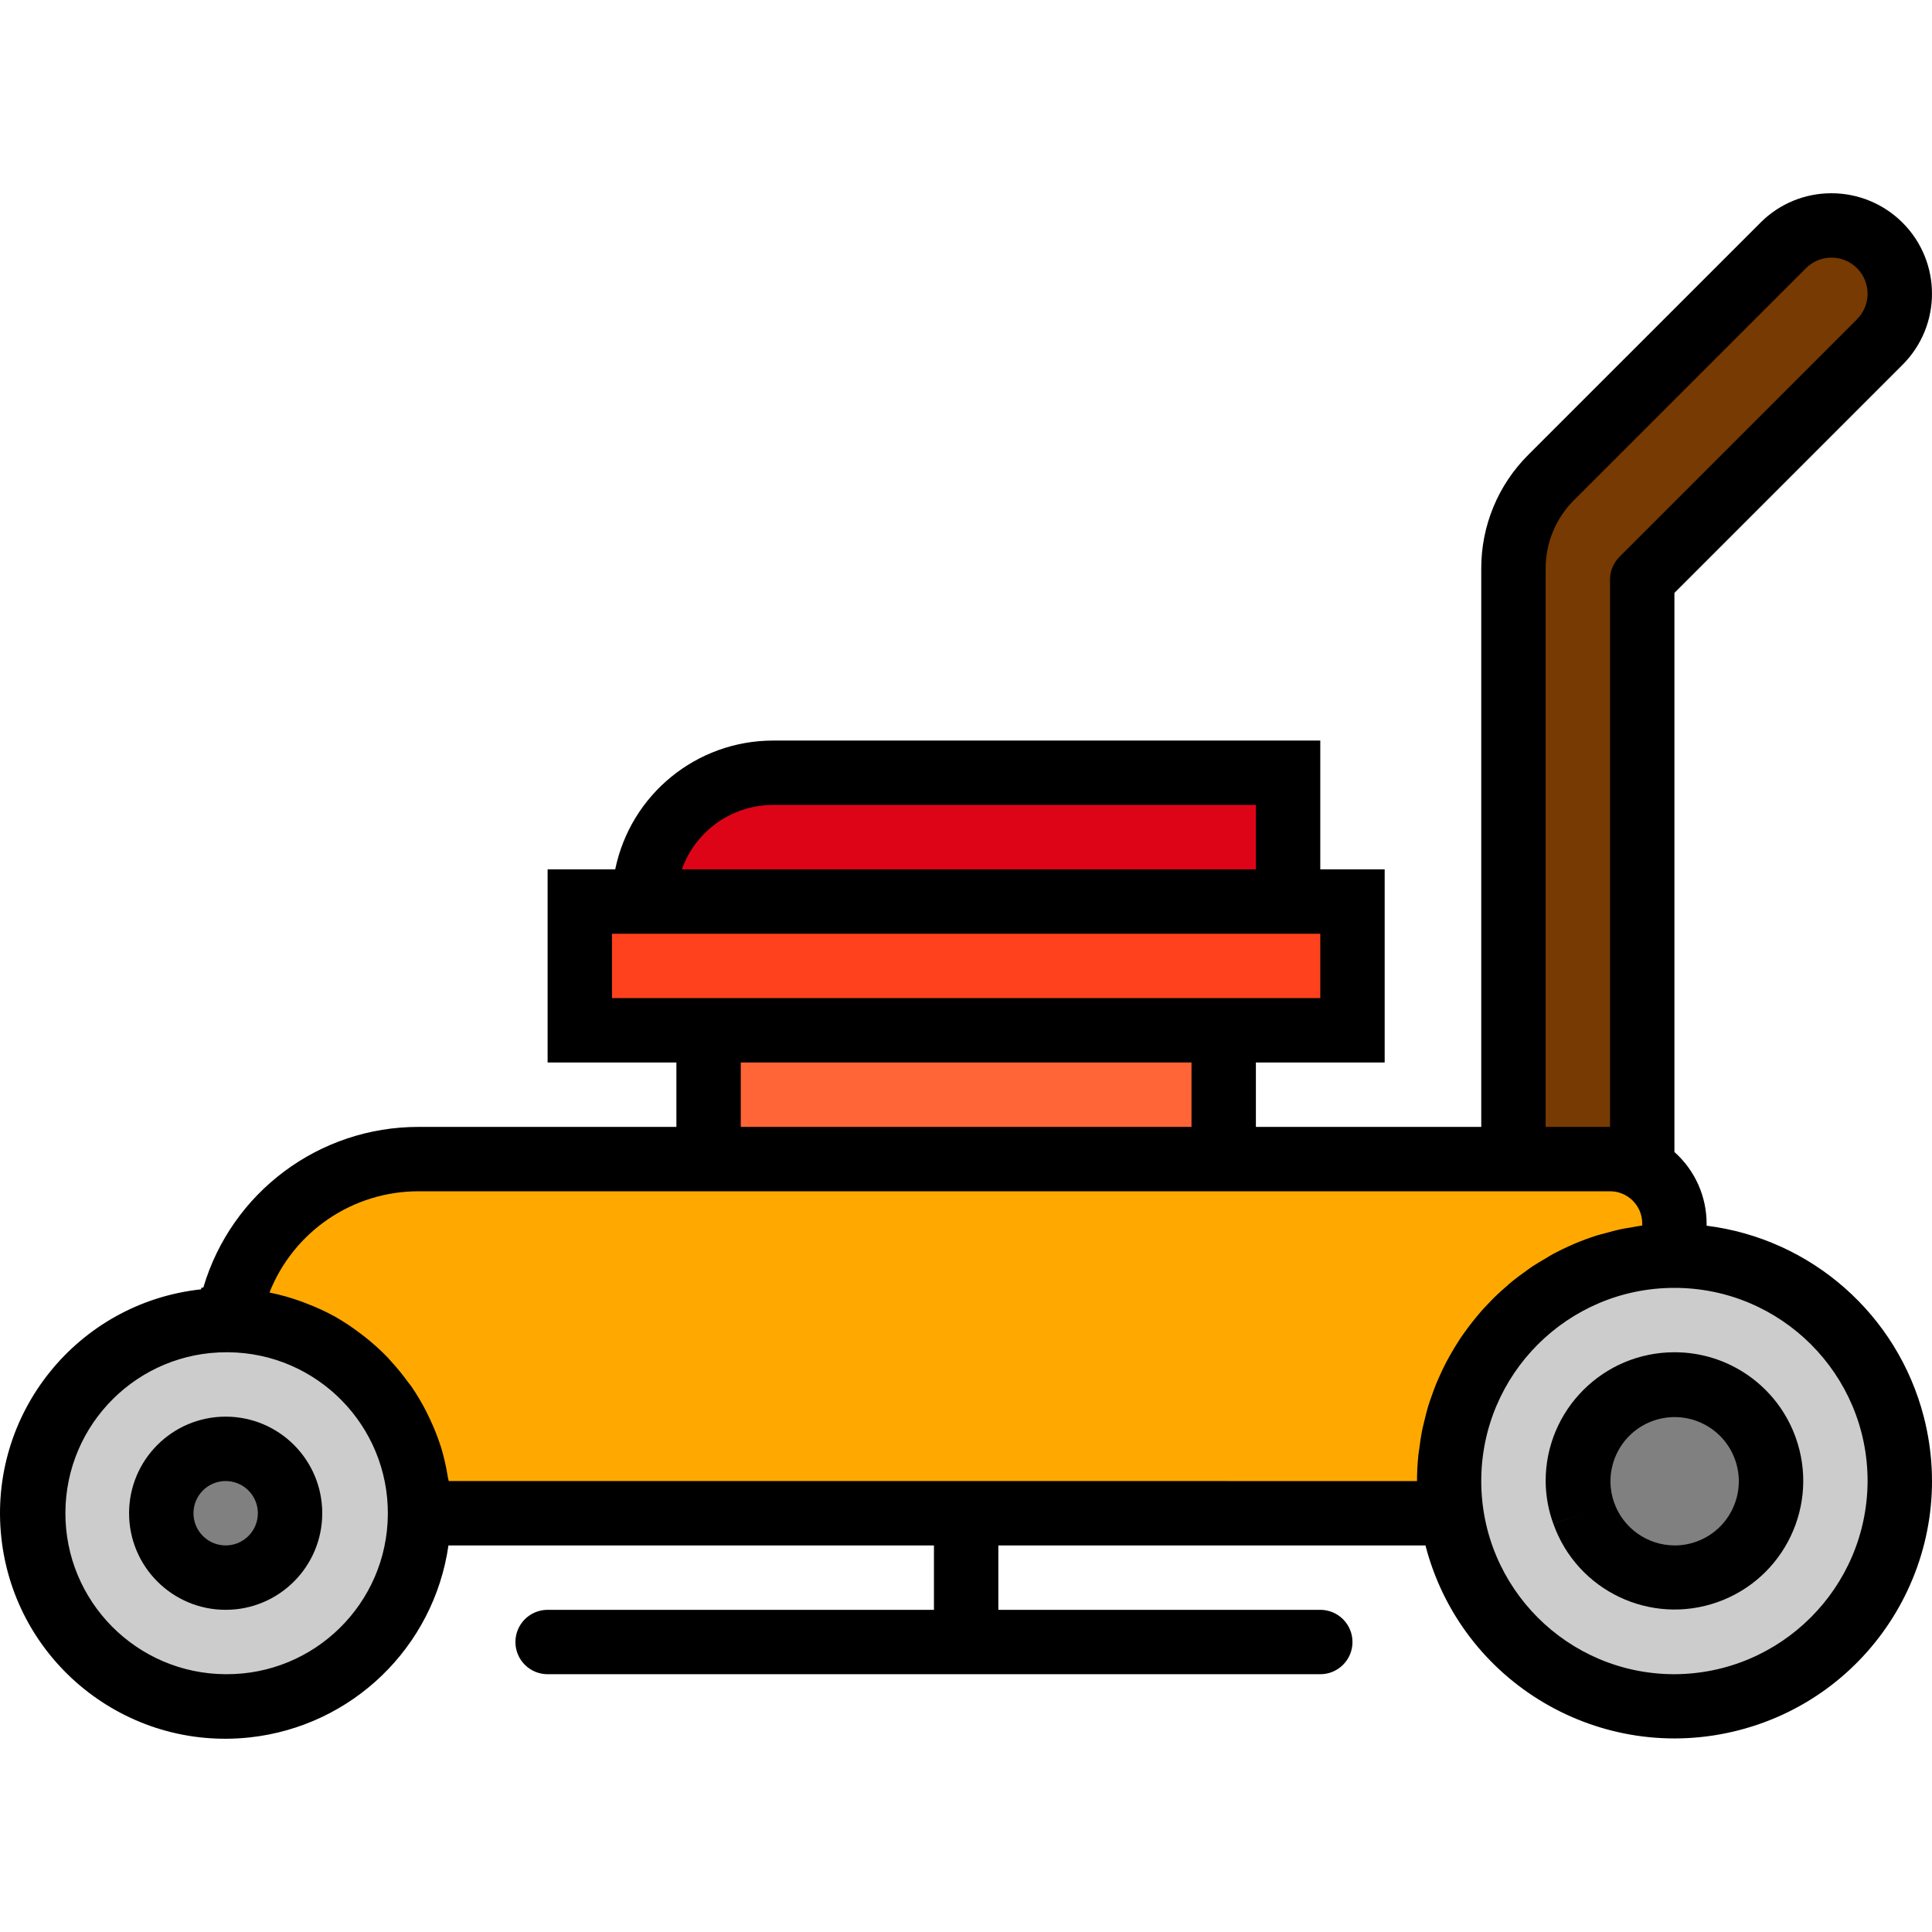 <?xml version="1.0" encoding="iso-8859-1"?>
<!-- Generator: Adobe Illustrator 19.0.0, SVG Export Plug-In . SVG Version: 6.00 Build 0)  -->
<svg version="1.1" id="Capa_1" xmlns="http://www.w3.org/2000/svg" xmlns:xlink="http://www.w3.org/1999/xlink" x="0px" y="0px"
	 viewBox="0 0 480.08 480.08" style="enable-background:new 0 0 480.08 480.08;" xml:space="preserve">
<path style="fill:#FF6536;" d="M176.075,256.021h128v32h-128V256.021z"/>
<path style="fill:#FF421D;" d="M144.075,224.021h192v32h-192V224.021z"/>
<path style="fill:#DE0418;" d="M160.075,224.021c0-17.673,14.327-32,32-32h128v32H160.075z"/>
<path style="fill:#FFA900;" d="M104.075,288.021h296c8.837,0,16,7.163,16,16v72h-360v-40
	C56.075,309.512,77.566,288.021,104.075,288.021z"/>
<path style="fill:#763A02;" d="M408.075,288.021v-144l59.032-59.032c3.182-3.183,4.969-7.499,4.968-12
	c0-9.371-7.597-16.968-16.968-16.968c-4.501-0.001-8.817,1.786-12,4.968l-57.656,57.656c-6.004,6.002-9.376,14.143-9.376,22.632
	v146.744H408.075z"/>
<path style="fill:#CCCCCC;" d="M56.075,328.021L56.075,328.021c26.51,0,48,21.49,48,48l0,0c0,26.51-21.49,48-48,48l0,0
	c-26.51,0-48-21.49-48-48l0,0C8.075,349.512,29.566,328.021,56.075,328.021z"/>
<path style="fill:#808080;" d="M56.075,360.021L56.075,360.021c8.837,0,16,7.163,16,16l0,0c0,8.837-7.163,16-16,16l0,0
	c-8.837,0-16-7.163-16-16l0,0C40.075,367.185,47.239,360.021,56.075,360.021z"/>
<path style="fill:#CCCCCC;" d="M416.075,312.021L416.075,312.021c30.928,0,56,25.072,56,56l0,0c0,30.928-25.072,56-56,56l0,0
	c-30.928,0-56-25.072-56-56l0,0C360.075,337.093,385.147,312.021,416.075,312.021z"/>
<path style="fill:#808080;" d="M416.075,344.021L416.075,344.021c13.255,0,24,10.745,24,24l0,0c0,13.255-10.745,24-24,24l0,0
	c-13.255,0-24-10.745-24-24l0,0C392.075,354.766,402.82,344.021,416.075,344.021z"/>
<path d="M424.075,304.573v-0.552c-0.018-6.789-2.928-13.248-8-17.76V147.333l56.688-56.688c9.751-9.75,9.752-25.559,0.002-35.31
	c-4.683-4.683-11.035-7.314-17.658-7.314c-6.626-0.019-12.984,2.614-17.656,7.312l-57.664,57.656
	c-7.525,7.487-11.742,17.673-11.712,28.288v138.744h-56v-16h32v-48h-16v-32h-136c-19.002,0.021-35.375,13.387-39.2,32h-16.8v48h32
	v16h-64c-24.742-0.053-46.555,16.215-53.56,39.944h-0.48l-0.072,0.416c-30.747,3.337-52.968,30.967-49.632,61.715
	s30.967,52.968,61.715,49.632c25.425-2.759,45.75-22.392,49.389-47.706h120.64v16h-96c-4.418,0-8,3.582-8,8s3.582,8,8,8h192
	c4.418,0,8-3.582,8-8s-3.582-8-8-8h-80v-16h106.136c8.837,34.192,43.719,54.746,77.91,45.909s54.746-43.719,45.909-77.91
	C471.471,326.64,450.086,307.834,424.075,304.573z M384.075,141.277c-0.019-6.369,2.51-12.482,7.024-16.976l57.664-57.656
	c3.501-3.504,9.179-3.506,12.683-0.005c1.685,1.683,2.631,3.968,2.629,6.349c-0.007,2.377-0.95,4.656-2.624,6.344l-59.032,59.032
	c-1.5,1.5-2.344,3.534-2.344,5.656v136h-16V141.277z M192.075,200.021h120v16H169.443
	C172.844,206.438,181.907,200.031,192.075,200.021z M152.075,248.021v-16h176v16H152.075z M184.075,264.021h112v16h-112V264.021z
	 M56.075,416.021c-22.091-0.097-39.921-18.085-39.824-40.176c0.097-22.091,18.085-39.921,40.176-39.824h0.248
	c22.091,0.166,39.866,18.209,39.7,40.3C96.21,398.413,78.167,416.187,56.075,416.021z M248.075,368.021H111.499
	c-0.048-0.312-0.16-0.6-0.208-0.912c-0.397-2.565-0.974-5.1-1.728-7.584l-0.072-0.2c-0.774-2.391-1.709-4.728-2.8-6.992
	c-0.232-0.488-0.448-0.968-0.696-1.448c-1.121-2.215-2.388-4.353-3.792-6.4c-0.248-0.352-0.512-0.688-0.8-1.032
	c-1.326-1.836-2.76-3.591-4.296-5.256c-0.272-0.296-0.528-0.608-0.8-0.904c-1.722-1.777-3.557-3.439-5.496-4.976
	c-0.424-0.344-0.864-0.664-1.296-0.992c-2.02-1.544-4.142-2.95-6.352-4.208c-2.244-1.225-4.57-2.294-6.96-3.2
	c-0.512-0.2-1.016-0.4-1.528-0.584c-2.397-0.862-4.851-1.557-7.344-2.08c-0.12,0-0.232-0.08-0.36-0.104
	c6.031-15.203,20.748-25.17,37.104-25.128h296c4.418,0,8,3.582,8,8v0.504c-0.96,0.12-1.888,0.328-2.84,0.488
	s-1.688,0.256-2.512,0.432c-1.296,0.28-2.568,0.632-3.84,0.992c-0.68,0.192-1.376,0.344-2.048,0.552
	c-1.915,0.603-3.781,1.291-5.6,2.064l-0.328,0.152c-1.733,0.747-3.427,1.563-5.08,2.448c-0.608,0.328-1.176,0.704-1.776,1.056
	c-1.12,0.656-2.248,1.304-3.328,2.024c-0.664,0.44-1.296,0.928-1.944,1.4c-0.96,0.688-1.92,1.376-2.832,2.12
	c-0.656,0.528-1.28,1.096-1.92,1.656c-0.848,0.744-1.696,1.488-2.504,2.28c-0.624,0.608-1.216,1.232-1.808,1.864
	c-0.8,0.8-1.52,1.6-2.24,2.464c-0.568,0.664-1.12,1.352-1.664,2.04c-0.68,0.864-1.344,1.744-1.984,2.648
	c-0.533,0.72-1.027,1.451-1.48,2.192c-0.6,0.928-1.176,1.88-1.728,2.84c-0.44,0.8-0.872,1.528-1.28,2.312
	c-0.52,1-1,2.016-1.464,3.04c-0.36,0.8-0.728,1.6-1.056,2.4c-0.44,1.072-0.8,2.168-1.2,3.264c-0.28,0.8-0.568,1.6-0.8,2.4
	c-0.352,1.168-0.632,2.4-0.92,3.56c-0.184,0.8-0.4,1.6-0.56,2.4c-0.264,1.336-0.44,2.696-0.624,4.064
	c-0.088,0.688-0.224,1.368-0.288,2.064c-0.2,2.072-0.32,4.168-0.32,6.296L248.075,368.021z M416.075,416.021
	c-26.51,0-48-21.49-48-48s21.49-48,48-48s48,21.49,48,48C463.979,394.491,442.545,415.925,416.075,416.021z"/>
<path d="M416.075,336.021c-17.673,0-32,14.327-32,32c0.022,3.642,0.675,7.252,1.928,10.672l7.544-2.672l-7.536,2.68
	c5.921,16.628,24.2,25.309,40.829,19.388c16.628-5.921,25.309-24.2,19.388-40.829C441.689,344.511,429.61,336.002,416.075,336.021z
	 M416.075,384.021c-6.748-0.04-12.745-4.309-14.992-10.672c-2.912-8.31,1.465-17.408,9.775-20.319
	c8.31-2.912,17.408,1.465,20.319,9.775s-1.465,17.408-9.775,20.319C419.691,383.724,417.889,384.028,416.075,384.021z"/>
<path d="M56.075,352.021c-13.255,0-24,10.745-24,24s10.745,24,24,24s24-10.745,24-24S69.33,352.021,56.075,352.021z M56.075,384.021
	c-4.418,0-8-3.582-8-8s3.582-8,8-8s8,3.582,8,8S60.493,384.021,56.075,384.021z"/>
<g>
</g>
<g>
</g>
<g>
</g>
<g>
</g>
<g>
</g>
<g>
</g>
<g>
</g>
<g>
</g>
<g>
</g>
<g>
</g>
<g>
</g>
<g>
</g>
<g>
</g>
<g>
</g>
<g>
</g>
</svg>
